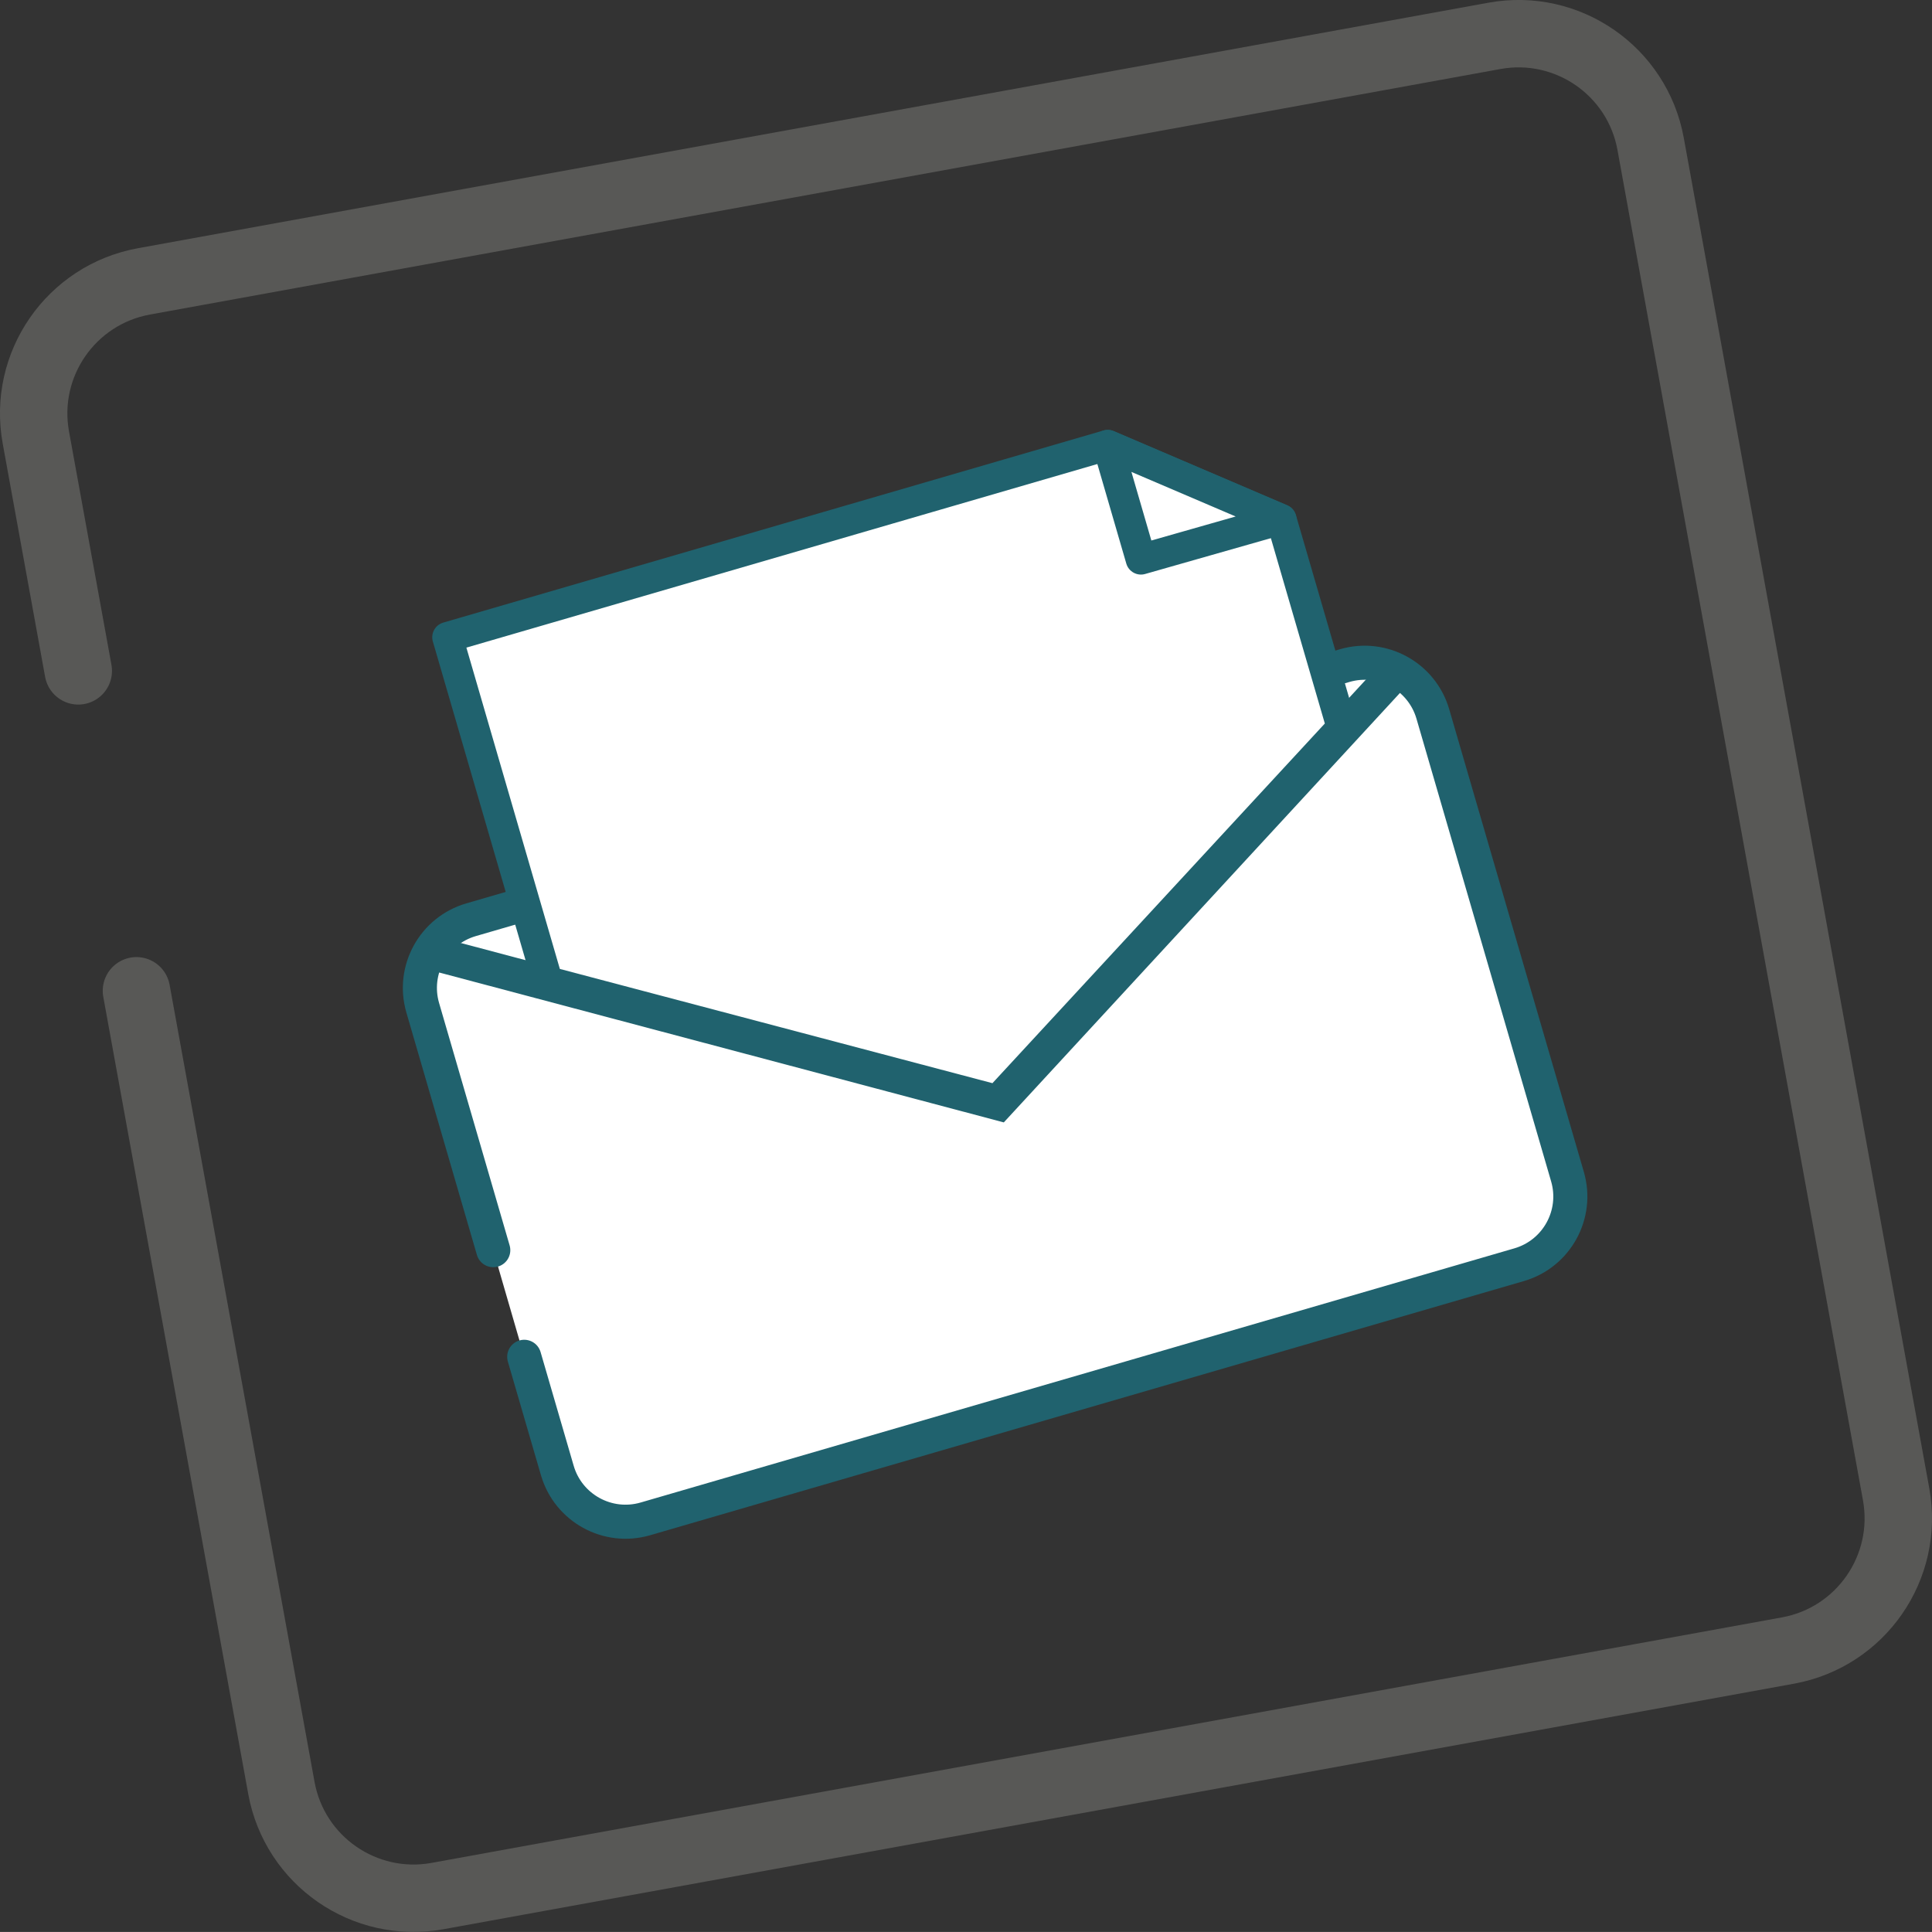 <?xml version="1.0" encoding="UTF-8"?><svg id="Layer_1" xmlns="http://www.w3.org/2000/svg" viewBox="0 0 259.13 259.12"><rect x="0" y="0" width="259.13" height="259.12" fill="#333333" stroke="none"/><defs><style>.cls-1{stroke-width:4.09px;}.cls-1,.cls-2,.cls-3{fill:#fff;stroke:#20626e;}.cls-1,.cls-4{stroke-linejoin:round;}.cls-1,.cls-4,.cls-3{stroke-linecap:round;}.cls-2,.cls-3{stroke-miterlimit:10;stroke-width:4.57px;}.cls-4{fill:none;stroke:#585856;stroke-width:9.04px;}</style></defs><g id="Group_1320"><path id="Path_673" class="cls-4" d="m10.5,89.98l-5.69-31.3c-1.78-9.79,4.71-19.16,14.5-20.94h0S200.44,4.81,200.44,4.81c9.79-1.78,19.17,4.71,20.95,14.49l32.93,181.13c1.77,9.79-4.72,19.17-14.51,20.95l-181.13,32.93c-9.79,1.77-19.16-4.72-20.94-14.51l-19.44-106.91"/><g id="Group_1321"><path id="Path_2051" class="cls-3" d="m66.16,167.68l-9.46-32.51c-1.47-5.05,1.43-10.34,6.48-11.81l117.19-34.09c5.05-1.47,10.34,1.44,11.81,6.49h0s18.06,62.06,18.06,62.06c1.47,5.05-1.43,10.34-6.49,11.81h0l-117.19,34.09c-5.05,1.47-10.34-1.44-11.81-6.49h0s-4.44-15.25-4.44-15.25"/><path id="Path_2052" class="cls-2" d="m57.61,127.73l14.88,3.95,61.4,16.3,46.18-50.06,7.33-7.95"/><path id="Path_2053" class="cls-1" d="m133.77,147.57l-60.32-15.93-13.43-46.17,88.56-25.77,23.27,9.95,8.13,27.93-46.2,49.99Z"/><path id="Path_2054" class="cls-1" d="m148.58,59.71l4.45,15.31,18.81-5.36-23.27-9.95Z"/></g></g></svg>